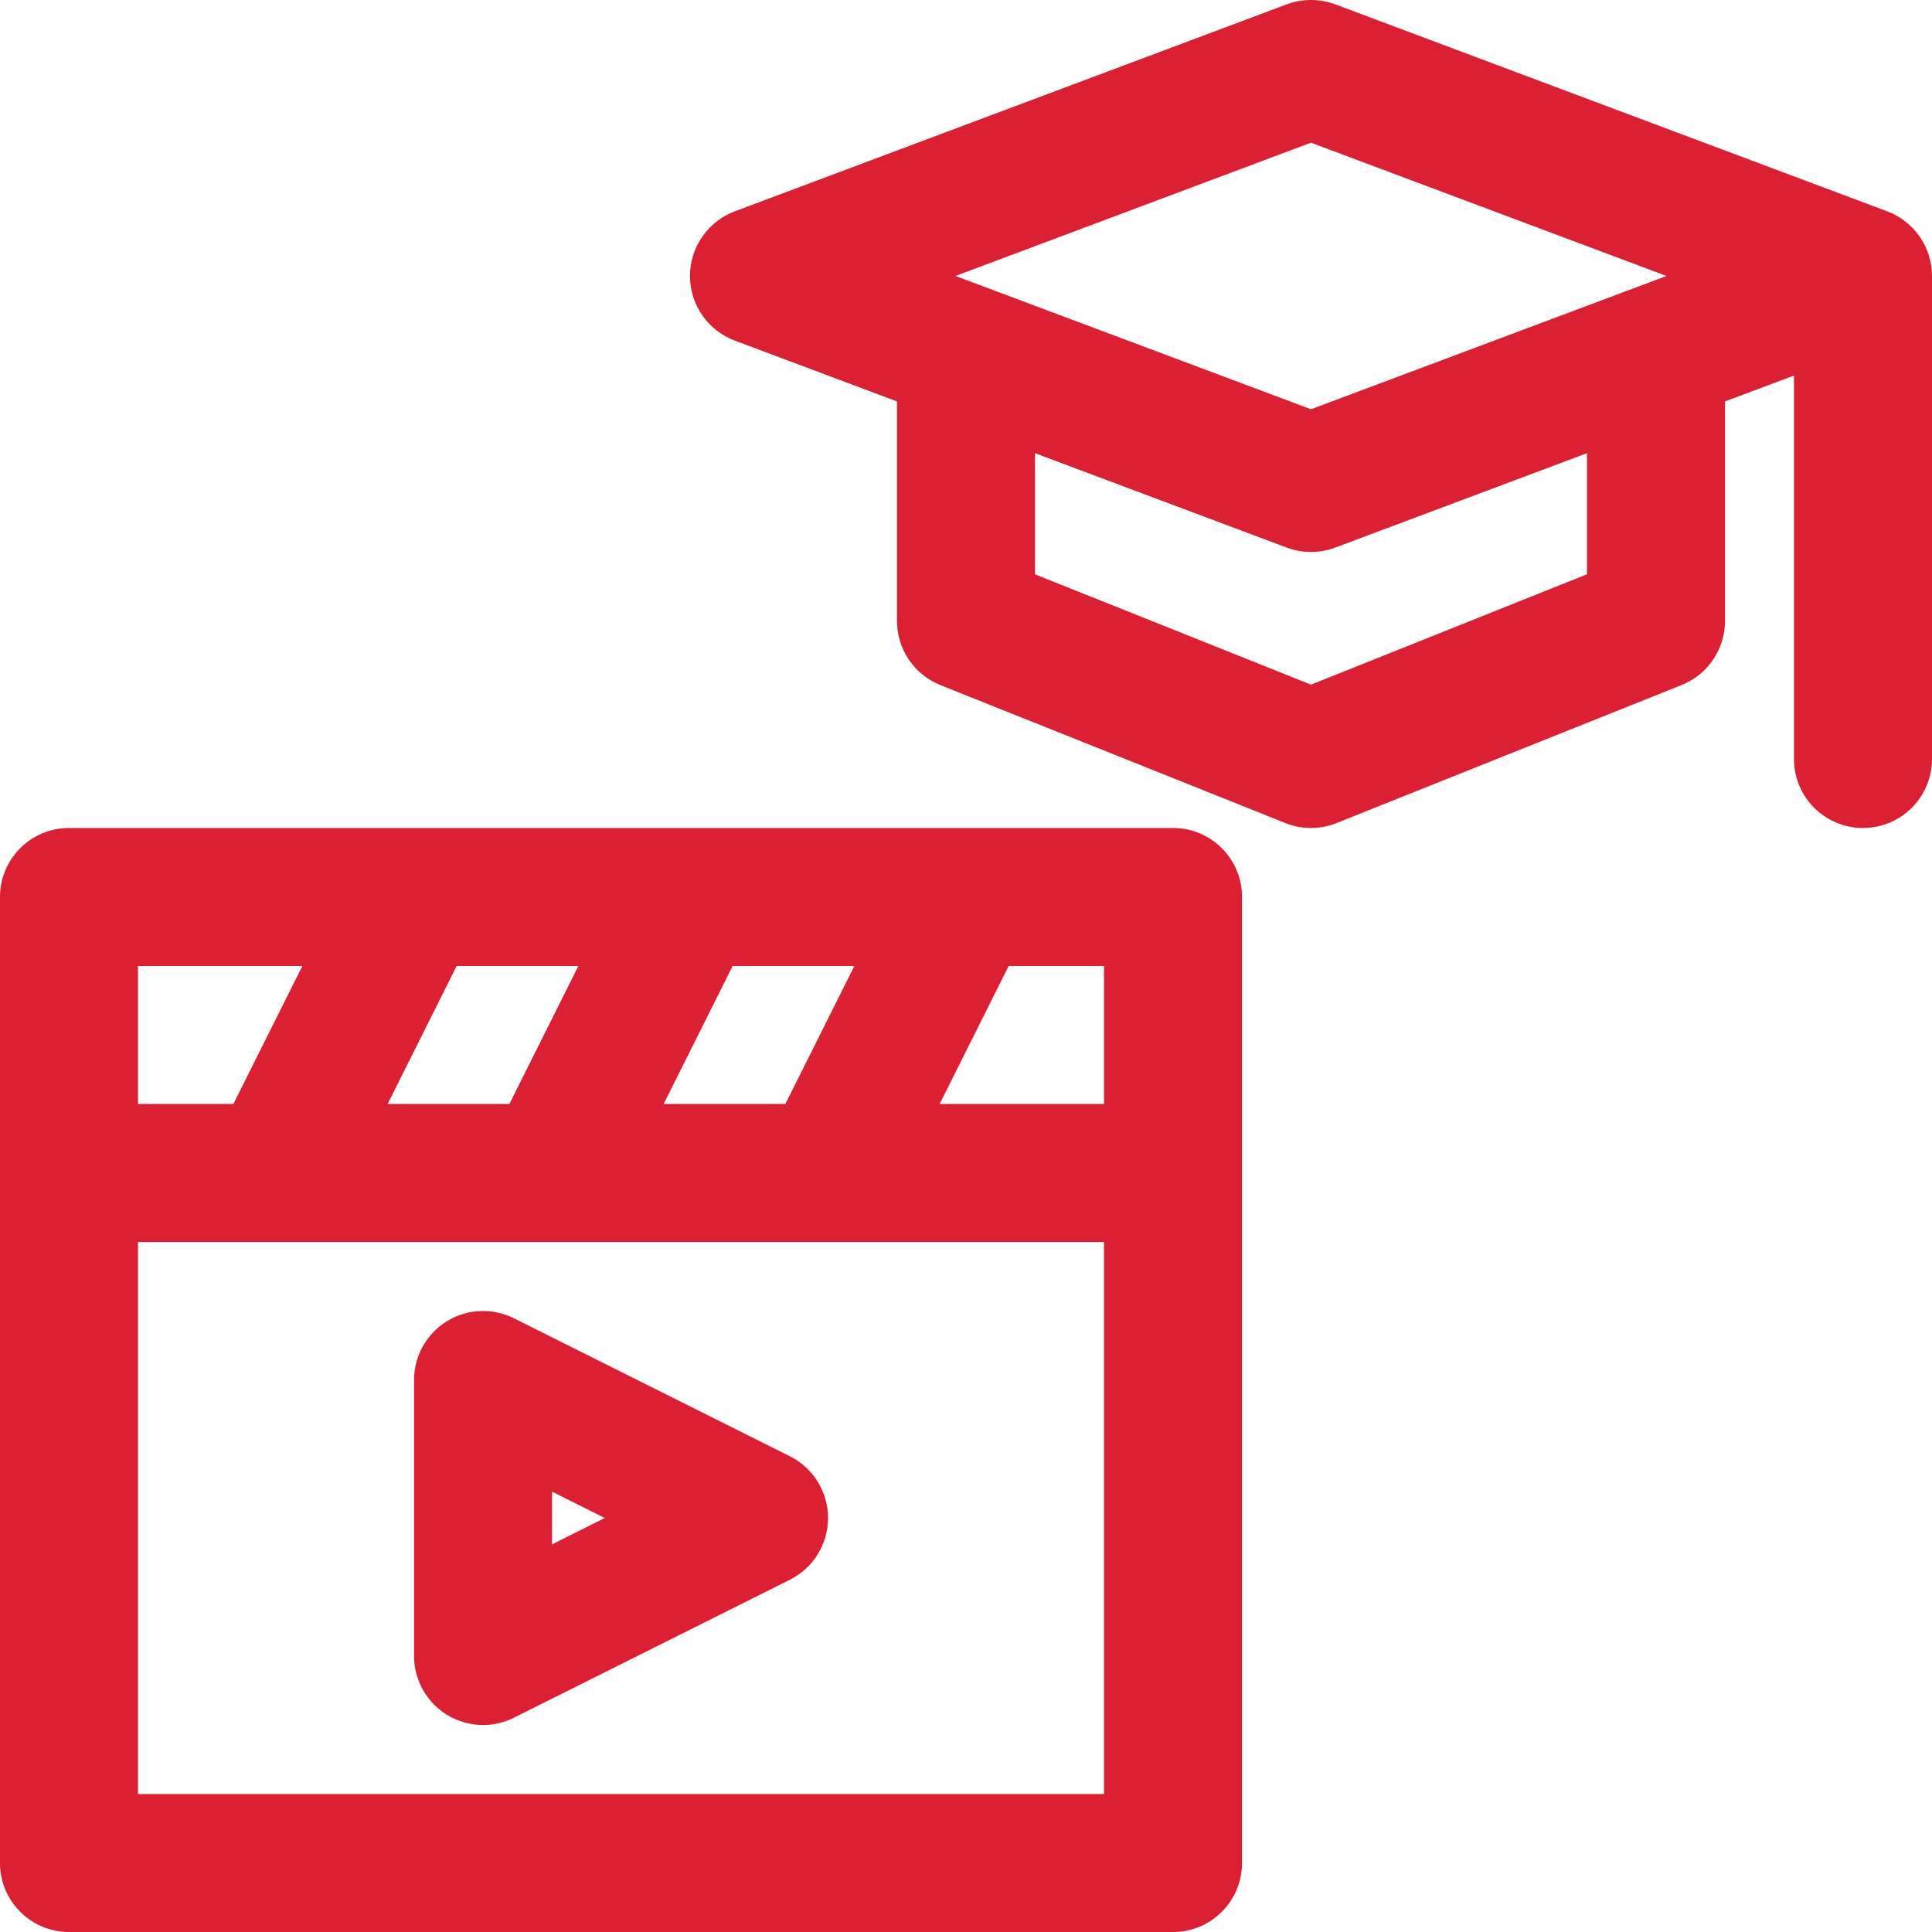 <?xml version="1.0" encoding="UTF-8"?> <svg xmlns="http://www.w3.org/2000/svg" width="94" height="94" viewBox="0 0 94 94" fill="none"><path d="M57.072 40.285H3.357C1.503 40.285 0 41.786 0 43.642V90.643C0 92.498 1.503 94 3.357 94H57.072C58.928 94 60.43 92.498 60.43 90.643V43.642C60.43 41.786 58.928 40.285 57.072 40.285ZM53.715 53.714H45.719L49.076 46.999H53.715V53.714ZM32.29 53.714L35.647 46.999H41.568L38.211 53.714H32.29ZM18.861 53.714L22.218 46.999H28.14L24.782 53.714H18.861ZM6.714 46.999H14.711L11.354 53.714H6.714V46.999ZM53.715 87.286H6.714V60.428H53.715V87.286Z" fill="#DA2032"></path><path d="M38.432 70.854L25.003 64.139C23.964 63.621 22.73 63.674 21.736 64.287C20.748 64.9 20.145 65.978 20.145 67.142V80.571C20.145 81.735 20.748 82.814 21.736 83.427C22.276 83.761 22.889 83.928 23.502 83.928C24.015 83.928 24.529 83.81 25.003 83.574L38.432 76.86C39.57 76.29 40.288 75.129 40.288 73.857C40.288 72.585 39.57 71.424 38.432 70.854ZM26.859 75.139V72.575L29.424 73.857L26.859 75.139Z" fill="#DA2032"></path><path d="M91.823 10.283L64.965 0.211C64.205 -0.07 63.365 -0.07 62.605 0.211L35.749 10.283C34.439 10.775 33.57 12.027 33.57 13.427C33.57 14.827 34.439 16.079 35.749 16.571L43.642 19.531V30.213C43.642 31.587 44.478 32.82 45.752 33.331L62.539 40.045C62.939 40.206 63.362 40.285 63.785 40.285C64.208 40.285 64.631 40.206 65.031 40.045L81.817 33.331C83.092 32.82 83.928 31.587 83.928 30.213V19.532L87.285 18.273V36.928C87.285 38.783 88.787 40.285 90.643 40.285C92.498 40.285 94 38.783 94 36.928V13.427C94 12.027 93.131 10.775 91.823 10.283ZM63.785 6.942L81.083 13.427L63.785 19.912L46.489 13.427L63.785 6.942ZM77.214 27.941L63.785 33.311L50.356 27.941V22.049L62.605 26.643C62.985 26.784 63.385 26.856 63.785 26.856C64.185 26.856 64.585 26.784 64.965 26.643L77.214 22.05V27.941Z" fill="#DA2032"></path></svg> 